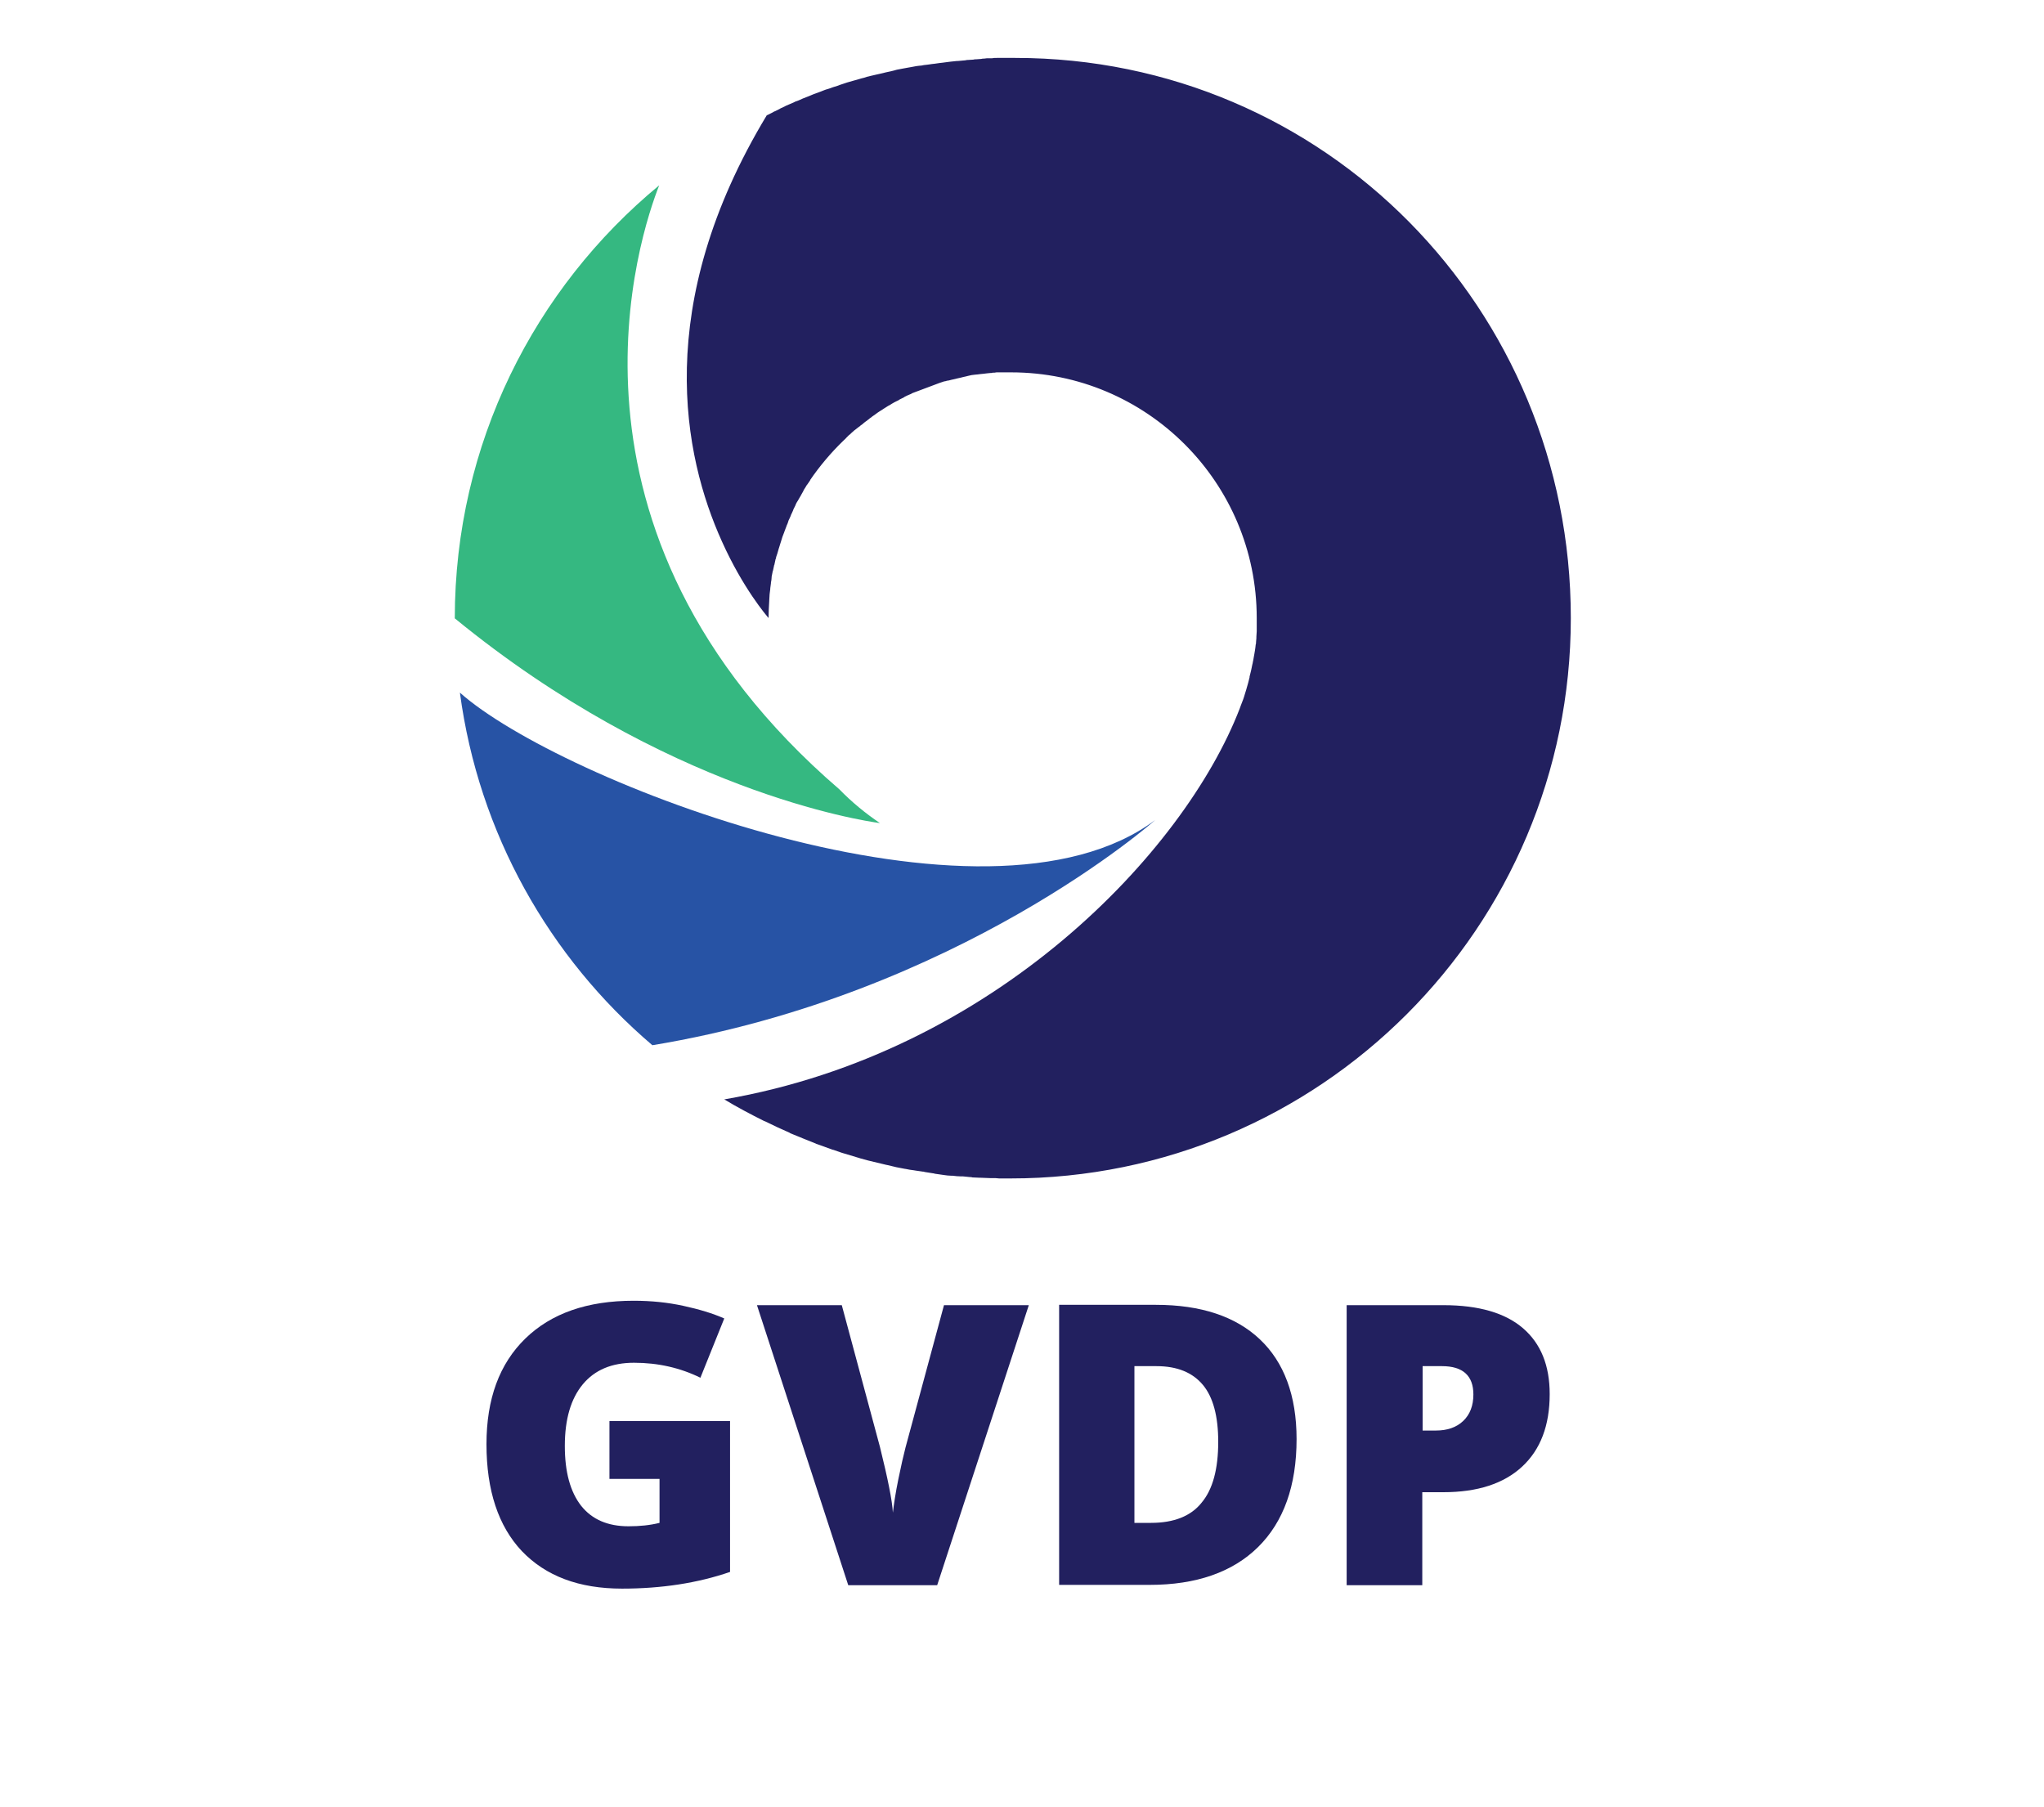 <svg xmlns="http://www.w3.org/2000/svg" xmlns:xlink="http://www.w3.org/1999/xlink" id="Layer_1" x="0px" y="0px" viewBox="0 0 600 530.3" style="enable-background:new 0 0 600 530.3;" xml:space="preserve"><style type="text/css">	.st0{fill:#22205F;}	.st1{fill:#35B881;}	.st2{fill:#2753A5;}</style><g>	<path class="st0" d="M178.8,417.1h35.5v44.3c-9.6,3.3-20.2,4.9-31.7,4.9c-12.7,0-22.4-3.7-29.4-11c-6.9-7.3-10.4-17.8-10.4-31.4  c0-13.3,3.8-23.6,11.4-31c7.6-7.4,18.2-11.1,31.8-11.1c5.2,0,10,0.5,14.6,1.5c4.6,1,8.6,2.2,12,3.7l-7,17.4  c-5.9-2.9-12.4-4.4-19.5-4.4c-6.5,0-11.5,2.1-15,6.3c-3.5,4.2-5.3,10.2-5.3,18.1c0,7.7,1.6,13.5,4.8,17.6c3.2,4,7.8,6,13.9,6  c3.3,0,6.3-0.3,9.1-1v-12.9h-14.7V417.1z"></path>	<path class="st0" d="M277.1,383.1H302l-26.9,82.2h-26.1l-26.8-82.2h24.9l11.2,41.6c2.3,9.3,3.6,15.7,3.8,19.3  c0.3-2.6,0.8-5.9,1.6-9.8c0.8-3.9,1.5-7,2.1-9.3L277.1,383.1z"></path>	<path class="st0" d="M380.6,422.4c0,13.7-3.8,24.3-11.3,31.7c-7.5,7.4-18.2,11.1-31.8,11.1h-26.6v-82.2h28.4  c13.2,0,23.4,3.4,30.5,10.1S380.6,409.6,380.6,422.4z M357.6,423.2c0-7.5-1.5-13.1-4.5-16.7c-3-3.6-7.5-5.5-13.6-5.5h-6.5v46h4.9  c6.7,0,11.7-2,14.8-5.9C356,437.2,357.6,431.2,357.6,423.2z"></path>	<path class="st0" d="M454.9,409.2c0,9.2-2.7,16.3-8.1,21.3s-13.1,7.5-23.1,7.5h-6.2v27.3h-22.2v-82.2h28.4  c10.4,0,18.2,2.3,23.4,6.8C452.3,394.4,454.9,400.8,454.9,409.2z M417.5,419.9h4c3.3,0,6-0.9,8-2.8s3-4.5,3-7.8  c0-5.5-3.1-8.3-9.2-8.3h-5.7V419.9z"></path></g><path class="st0" d="M298,17c-0.8,0-1.5,0-2.3,0c-0.2,0-0.5,0-0.7,0c-0.5,0-1,0-1.5,0c-0.3,0-0.6,0-0.9,0c-0.5,0-0.9,0-1.4,0.1 c-0.3,0-0.6,0-0.9,0c-0.5,0-0.9,0-1.4,0.1c-0.3,0-0.6,0-0.9,0.1c-0.5,0-0.9,0.1-1.4,0.1c-0.3,0-0.6,0-0.9,0.1 c-0.5,0-1.1,0.1-1.6,0.1c-0.2,0-0.4,0-0.7,0.1c-0.7,0.1-1.5,0.1-2.2,0.2c-0.1,0-0.2,0-0.3,0c-0.6,0.1-1.3,0.1-1.9,0.2 c-0.3,0-0.5,0.1-0.8,0.1c-0.5,0.1-1,0.1-1.5,0.2c-0.3,0-0.6,0.1-0.9,0.1c-0.5,0.1-0.9,0.1-1.4,0.2c-0.3,0-0.6,0.1-0.9,0.1 c-0.4,0.1-0.9,0.1-1.4,0.2c-0.3,0-0.6,0.1-0.9,0.1c-0.5,0.1-0.9,0.2-1.4,0.2c-0.3,0-0.5,0.1-0.8,0.1c-0.5,0.1-1.1,0.2-1.6,0.3 c-0.2,0-0.4,0.1-0.6,0.1c-0.7,0.1-1.5,0.3-2.2,0.4c-0.2,0-0.3,0.1-0.5,0.1c-0.6,0.1-1.1,0.2-1.7,0.4c-0.3,0.1-0.5,0.1-0.8,0.2 c-0.5,0.1-0.9,0.2-1.4,0.3c-0.3,0.1-0.6,0.1-0.8,0.2c-0.4,0.1-0.9,0.2-1.3,0.3c-0.3,0.1-0.6,0.1-0.9,0.2c-0.4,0.1-0.9,0.2-1.3,0.3 c-0.3,0.1-0.6,0.1-0.8,0.2c-0.5,0.1-0.9,0.2-1.4,0.4c-0.3,0.1-0.5,0.1-0.8,0.2c-0.6,0.2-1.1,0.3-1.7,0.5c-0.1,0-0.3,0.1-0.4,0.1 c-0.7,0.2-1.4,0.4-2.1,0.6c-0.2,0.1-0.4,0.1-0.6,0.2c-0.5,0.2-1,0.3-1.5,0.5c-0.3,0.1-0.5,0.2-0.8,0.3c-0.4,0.1-0.9,0.3-1.3,0.4 c-0.3,0.1-0.5,0.2-0.8,0.3c-0.4,0.1-0.8,0.3-1.3,0.4c-0.3,0.1-0.5,0.2-0.8,0.3c-0.4,0.2-0.8,0.3-1.3,0.5c-0.3,0.1-0.5,0.2-0.8,0.3 c-0.5,0.2-0.9,0.3-1.3,0.5c-0.2,0.1-0.5,0.2-0.7,0.3c-0.6,0.2-1.2,0.5-1.8,0.7c-0.1,0-0.2,0.1-0.2,0.1c-0.7,0.3-1.3,0.6-2,0.8 c-0.2,0.1-0.4,0.2-0.6,0.3c-0.5,0.2-0.9,0.4-1.4,0.6c-0.2,0.1-0.5,0.2-0.7,0.3c-0.4,0.2-0.8,0.4-1.2,0.6c-0.3,0.1-0.5,0.2-0.8,0.4 c-0.4,0.2-0.8,0.4-1.2,0.6c-0.3,0.1-0.5,0.2-0.8,0.4c-0.4,0.2-0.8,0.4-1.2,0.6c-0.2,0.1-0.3,0.2-0.5,0.2 c-33.7,55.8-24.5,100.1-13.2,125.1c6.2,13.8,13.1,21.8,13.7,22.5c0,0,0,0.1,0,0.1c0-1.7,0.1-3.4,0.2-5.1c0,0,0-0.1,0-0.1 c0-0.6,0.1-1.1,0.1-1.7c0,0,0-0.1,0-0.1c0.1-0.5,0.1-1.1,0.2-1.6c0-0.1,0-0.1,0-0.2c0.1-0.5,0.1-1,0.2-1.5c0-0.1,0-0.1,0-0.2 c0.1-0.5,0.2-1,0.2-1.5c0-0.1,0-0.2,0-0.2c0.1-0.5,0.2-1,0.3-1.5c0-0.1,0-0.2,0.1-0.3c0.1-0.5,0.2-1,0.3-1.4c0-0.1,0-0.2,0.1-0.3 c0.1-0.5,0.2-0.9,0.3-1.4c0-0.1,0-0.2,0.1-0.3c0.1-0.5,0.2-0.9,0.4-1.4c0-0.1,0.1-0.2,0.1-0.3c0.1-0.5,0.3-0.9,0.4-1.4 c0-0.1,0.1-0.2,0.1-0.3c0.1-0.4,0.3-0.9,0.4-1.3c0-0.1,0.1-0.2,0.1-0.3c0.1-0.4,0.3-0.9,0.4-1.3c0-0.1,0.1-0.2,0.1-0.3 c0.2-0.4,0.3-0.9,0.5-1.3c0-0.1,0.1-0.2,0.1-0.3c0.2-0.4,0.3-0.9,0.5-1.3c0-0.1,0.1-0.2,0.1-0.3c0.2-0.4,0.4-0.9,0.5-1.3 c0-0.1,0.1-0.2,0.1-0.3c0.2-0.4,0.4-0.8,0.6-1.3c0-0.1,0.1-0.2,0.1-0.3c0.2-0.4,0.4-0.8,0.6-1.3c0-0.1,0.1-0.2,0.1-0.3 c0.2-0.4,0.4-0.8,0.6-1.2c0-0.1,0.1-0.2,0.1-0.3c0.2-0.4,0.4-0.8,0.7-1.2c0-0.1,0.1-0.2,0.1-0.2c0.2-0.4,0.5-0.8,0.7-1.2 c0-0.1,0.1-0.1,0.1-0.2c0.2-0.4,0.5-0.8,0.7-1.3c0-0.1,0.1-0.1,0.1-0.2c0.3-0.4,0.5-0.8,0.8-1.3c0,0,0.1-0.1,0.1-0.1 c0.3-0.4,0.6-0.9,0.9-1.3c0,0,0,0,0-0.1c2.8-4.1,6.1-8,9.6-11.4c0,0,0.1-0.1,0.1-0.1c0.3-0.3,0.7-0.6,1-1c0.1-0.1,0.2-0.1,0.2-0.2 c0.3-0.3,0.6-0.6,0.9-0.8c0.1-0.1,0.2-0.2,0.3-0.3c0.3-0.3,0.6-0.5,0.9-0.8c0.1-0.1,0.3-0.2,0.4-0.3c0.3-0.2,0.6-0.5,0.9-0.7 c0.2-0.1,0.3-0.2,0.5-0.4c0.3-0.2,0.6-0.4,0.9-0.7c0.2-0.1,0.3-0.3,0.5-0.4c0.3-0.2,0.6-0.4,0.8-0.6c0.2-0.1,0.4-0.3,0.5-0.4 c0.3-0.2,0.6-0.4,0.8-0.6c0.2-0.1,0.4-0.3,0.6-0.4c0.3-0.2,0.5-0.4,0.8-0.6c0.2-0.1,0.4-0.3,0.6-0.4c0.3-0.2,0.5-0.3,0.8-0.5 c0.2-0.1,0.4-0.3,0.6-0.4c0.3-0.2,0.5-0.3,0.8-0.5c0.2-0.1,0.4-0.3,0.7-0.4c0.3-0.2,0.5-0.3,0.8-0.5c0.2-0.1,0.5-0.3,0.7-0.4 c0.3-0.1,0.5-0.3,0.8-0.4c0.2-0.1,0.5-0.2,0.7-0.4c0.3-0.1,0.5-0.3,0.8-0.4c0.2-0.1,0.5-0.2,0.7-0.4c0.3-0.1,0.5-0.3,0.8-0.4 c0.2-0.1,0.5-0.2,0.7-0.3c0.3-0.1,0.5-0.2,0.8-0.4c0.3-0.1,0.5-0.2,0.8-0.3c0.3-0.1,0.5-0.2,0.8-0.3c0.3-0.1,0.5-0.2,0.8-0.3 c0.3-0.1,0.5-0.2,0.8-0.3c0.3-0.1,0.5-0.2,0.8-0.3c0.3-0.1,0.5-0.2,0.8-0.3c0.3-0.1,0.5-0.2,0.8-0.3c0.3-0.1,0.5-0.2,0.8-0.3 c0.3-0.1,0.6-0.2,0.8-0.3c0.3-0.1,0.5-0.2,0.8-0.3c0.3-0.1,0.6-0.2,0.9-0.3c0.3-0.1,0.5-0.2,0.8-0.2c0.3-0.1,0.6-0.2,0.9-0.2 c0.3-0.1,0.6-0.1,0.8-0.2c0.3-0.1,0.6-0.1,0.9-0.2c0.3-0.1,0.6-0.1,0.8-0.2c0.3-0.1,0.6-0.1,0.9-0.2c0.3-0.1,0.6-0.1,0.8-0.2 c0.3-0.1,0.6-0.1,0.9-0.2c0.3-0.1,0.5-0.1,0.8-0.2c0.3-0.1,0.6-0.1,0.9-0.2c0.3,0,0.5-0.1,0.8-0.1c0.3,0,0.6-0.1,1-0.1 c0.3,0,0.5-0.1,0.8-0.1c0.3,0,0.7-0.1,1-0.1c0.3,0,0.5-0.1,0.8-0.1c0.3,0,0.7-0.1,1-0.1c0.3,0,0.5,0,0.8-0.1c0.4,0,0.7,0,1.1-0.1 c0.2,0,0.5,0,0.7,0c0.4,0,0.8,0,1.2,0c0.2,0,0.4,0,0.6,0c0.6,0,1.2,0,1.8,0c39.8,0,72.1,32.3,72.1,72.1c0,0.6,0,1.1,0,1.7 c0,0.2,0,0.3,0,0.5c0,0.4,0,0.8,0,1.2c0,0.2,0,0.3,0,0.5c0,0.5-0.1,1.1-0.1,1.6c0,0.1,0,0.3,0,0.4c0,0.4-0.1,0.8-0.1,1.2 c0,0.2,0,0.5-0.1,0.7c0,0.3-0.1,0.6-0.1,0.9c0,0.2-0.1,0.5-0.1,0.7c-0.1,0.4-0.1,0.8-0.2,1.2c-0.1,0.4-0.1,0.7-0.2,1.1 c0,0.2-0.1,0.4-0.1,0.6c-0.1,0.3-0.1,0.6-0.2,1c0,0.1-0.1,0.3-0.1,0.4c-0.2,1.2-0.5,2.3-0.8,3.5c0,0.1,0,0.1,0,0.2 c-0.2,0.8-0.4,1.6-0.6,2.4c0.1-0.3,0.2-0.5,0.2-0.8c-0.2,0.7-0.4,1.4-0.6,2.1c-0.1,0.4-0.3,0.9-0.4,1.3c0,0,0,0,0,0l0,0 c-0.3,1.1-0.7,2.1-1.1,3.1c0,0,0,0,0,0c0,0,0,0,0,0c-0.1,0.4-0.3,0.7-0.4,1.1c-16.3,42.2-72,101-151.3,114.7c0,0,0,0,0,0 c3.8,2.3,7.8,4.4,11.8,6.4c0,0,0,0,0.1,0c2.4,1.2,4.8,2.3,7.3,3.4c0,0,0.1,0,0.1,0.1c2.4,1,4.9,2,7.4,3c0.1,0,0.2,0.1,0.2,0.1 c1.7,0.6,3.3,1.2,5,1.8c0,0,0.1,0,0.1,0c0.8,0.3,1.5,0.5,2.3,0.8c0.1,0,0.2,0.1,0.3,0.1c1.7,0.5,3.3,1,5,1.5c0.1,0,0.2,0.1,0.3,0.1 c0.7,0.2,1.5,0.4,2.2,0.6c0.1,0,0.3,0.1,0.4,0.1c1.7,0.4,3.3,0.8,5,1.2c0.2,0,0.3,0.1,0.5,0.1c0.7,0.2,1.4,0.3,2.1,0.5 c0.1,0,0.3,0.1,0.4,0.1c0.9,0.2,1.7,0.3,2.6,0.5c0,0,0.1,0,0.1,0c0.8,0.2,1.6,0.3,2.4,0.4c0.2,0,0.4,0.1,0.6,0.1 c0.7,0.1,1.4,0.2,2.1,0.3c0.2,0,0.3,0,0.5,0.1c0.8,0.1,1.7,0.3,2.5,0.4c0.1,0,0.3,0,0.4,0.1c0.7,0.1,1.4,0.2,2.1,0.3 c0.2,0,0.5,0.1,0.7,0.1c0.7,0.1,1.4,0.2,2.1,0.2c0.1,0,0.3,0,0.4,0c0.8,0.1,1.7,0.2,2.5,0.2c0.2,0,0.4,0,0.6,0 c0.7,0.1,1.3,0.1,2,0.2c0.2,0,0.5,0,0.7,0.1c0.8,0,1.5,0.1,2.3,0.1c0.1,0,0.2,0,0.3,0c0.9,0,1.7,0.1,2.6,0.1c0.2,0,0.5,0,0.7,0 c0.7,0,1.3,0,2,0.1c0.2,0,0.5,0,0.7,0c0.9,0,1.7,0,2.6,0c90.9,0,164.5-73.7,164.5-164.5S388.9,17,298,17"></path><path class="st1" d="M246.4,231.7C158,155.6,188.1,68.1,193.5,54.4c-36.6,30.2-60,75.9-60,127.1c61.8,50.6,119.5,59.4,124.8,60.1 C254,238.7,250,235.4,246.4,231.7"></path><path class="st2" d="M339.1,240.7L339.1,240.7c-50,37.4-175.1-11.5-204.1-37.4l0,0c5.5,41.3,26.3,77.8,56.5,103.5 C281.5,291.9,339.1,240.7,339.1,240.7"></path></svg>